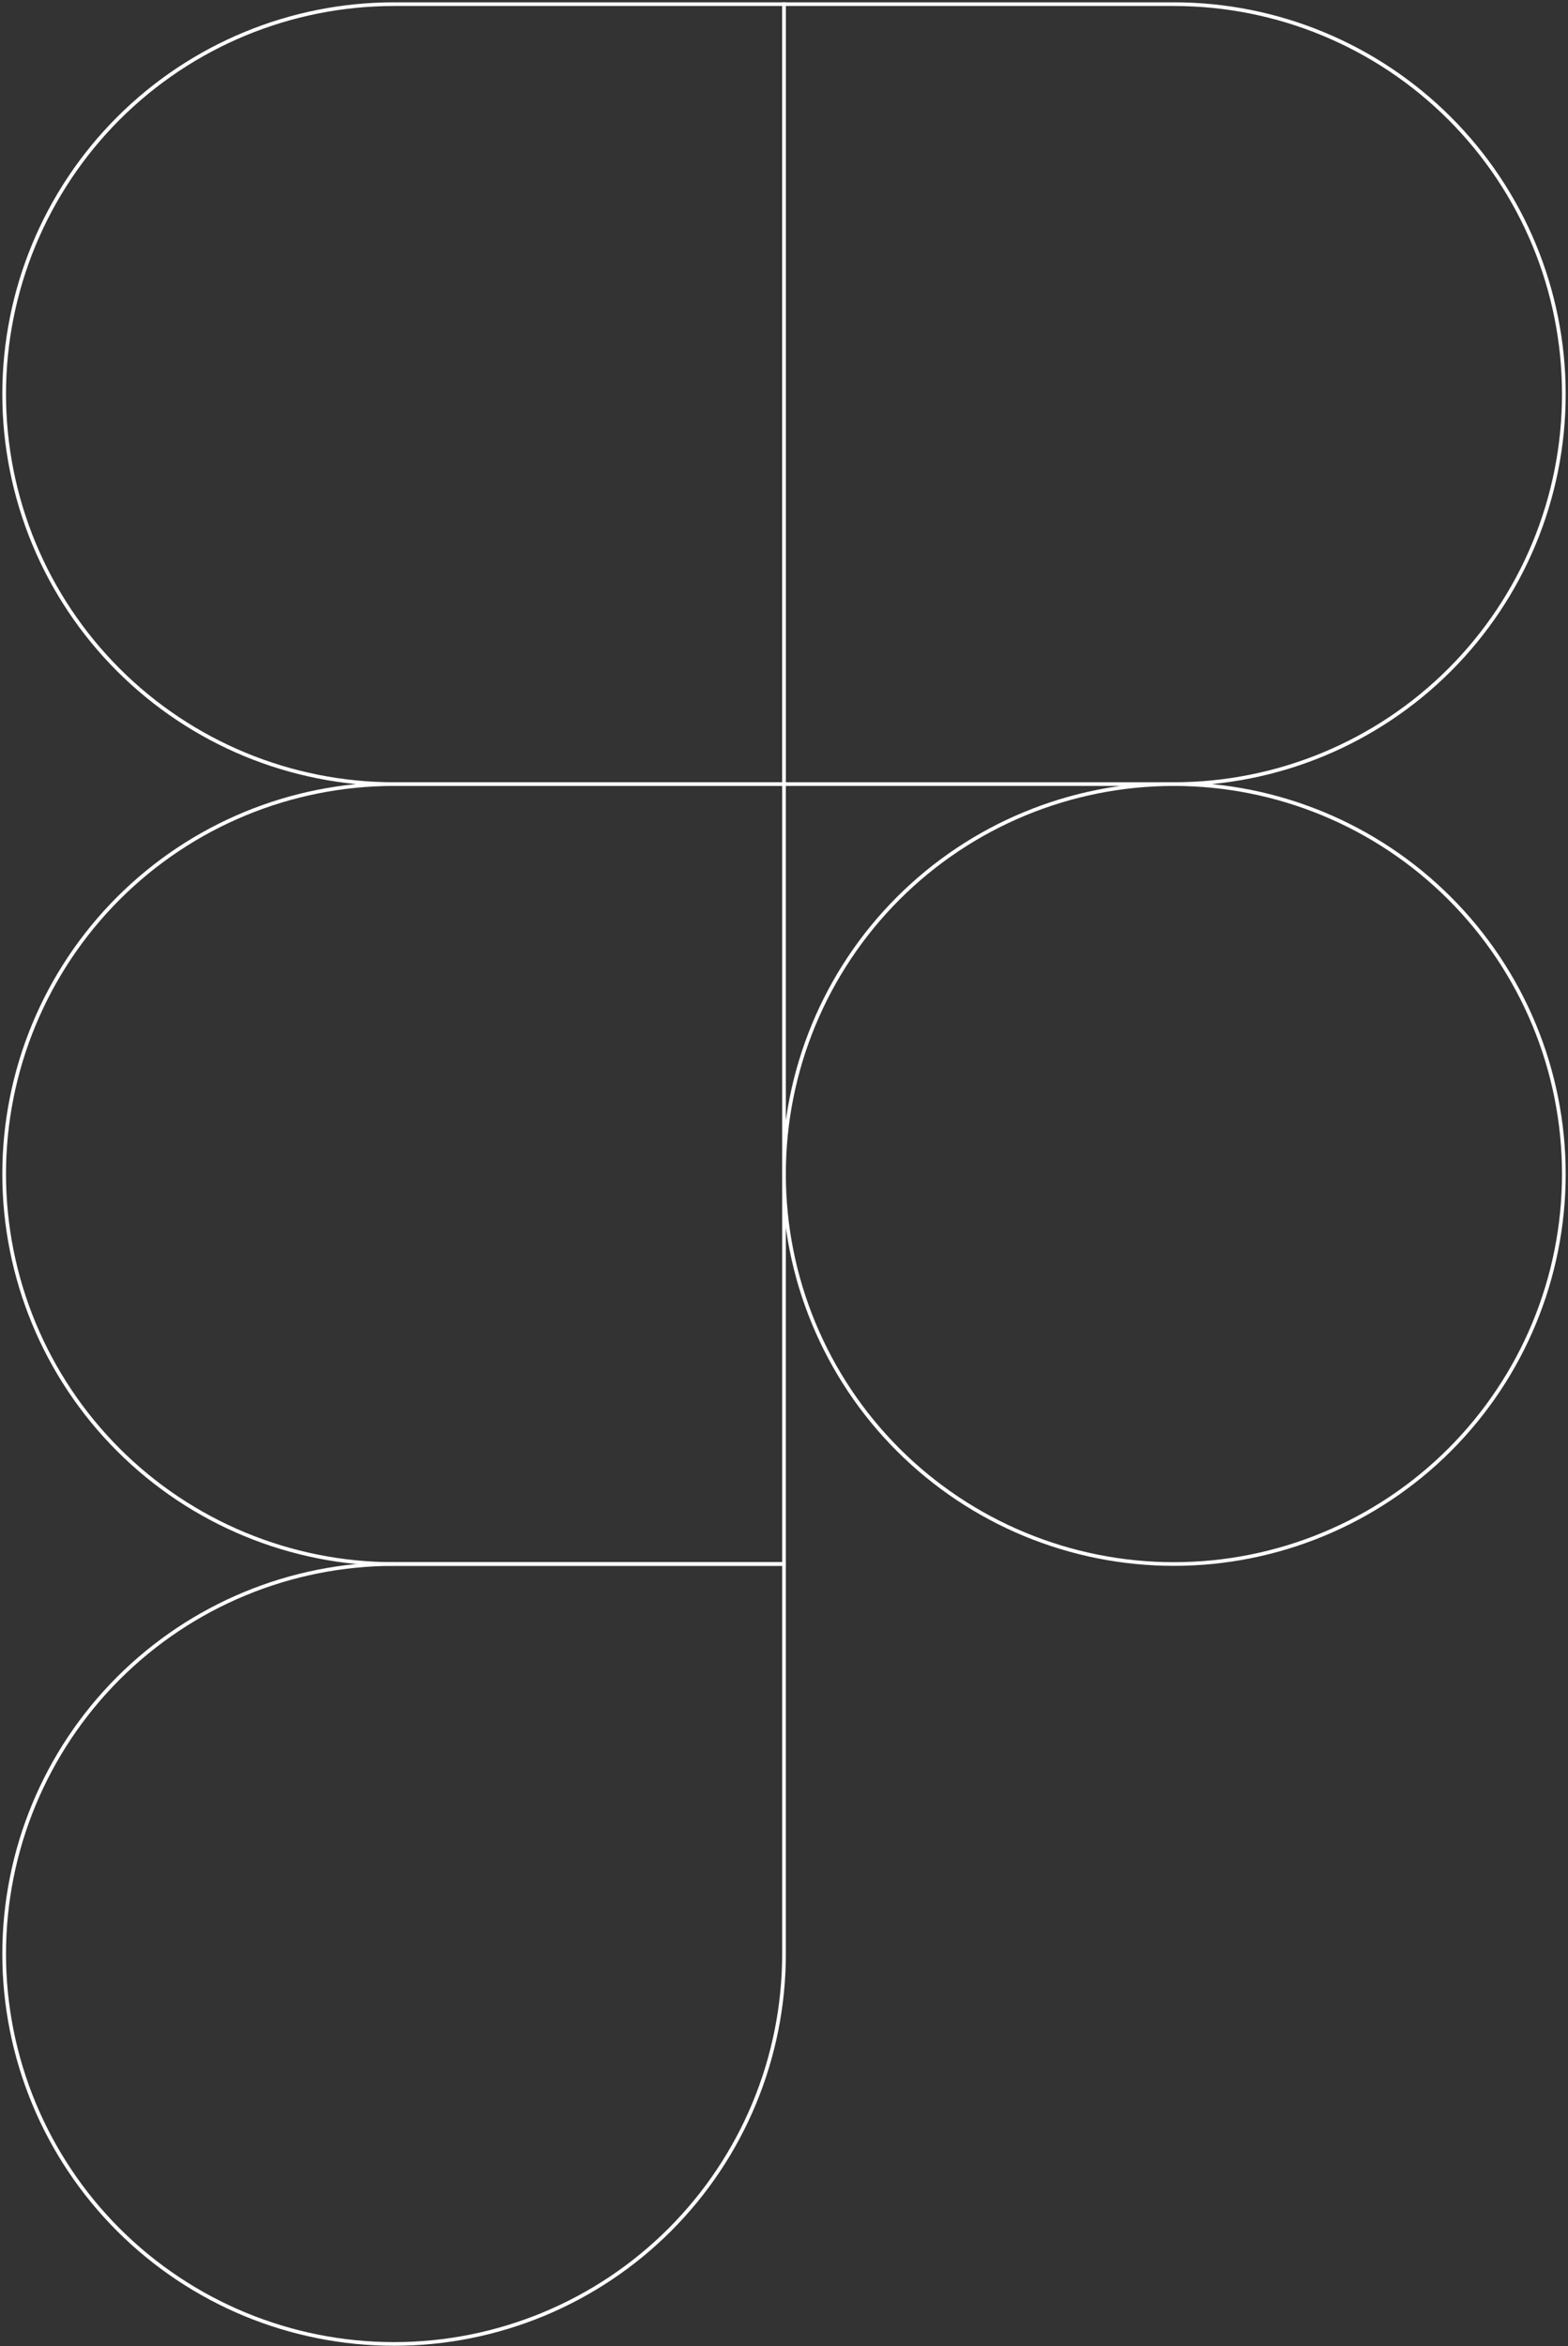 <?xml version="1.0" encoding="utf-8"?>
<svg xmlns="http://www.w3.org/2000/svg" fill="none" height="100%" overflow="visible" preserveAspectRatio="none" style="display: block;" viewBox="0 0 377 564" width="100%">
<rect x="0" y="0" width="377" height="564" fill="#333333" stroke="none"/>
<g id="Frame 12">
<path d="M188.5 282.25C188.5 257.386 198.377 233.54 215.959 215.959C233.54 198.377 257.386 188.5 282.25 188.5C307.114 188.5 330.96 198.377 348.541 215.959C366.123 233.54 376 257.386 376 282.25C376 307.114 366.123 330.96 348.541 348.541C330.96 366.123 307.114 376 282.25 376C257.386 376 233.54 366.123 215.959 348.541C198.377 330.96 188.5 307.114 188.5 282.25V282.25Z" id="Vector" stroke="white" stroke-width="0.884"/>
<path d="M1 469.75C1 444.886 10.877 421.04 28.459 403.459C46.04 385.877 69.886 376 94.75 376H188.5V469.75C188.5 494.614 178.623 518.46 161.041 536.041C143.46 553.623 119.614 563.5 94.75 563.5C69.886 563.5 46.04 553.623 28.459 536.041C10.877 518.46 1 494.614 1 469.75Z" id="Vector_2" stroke="white" stroke-width="0.884"/>
<path d="M188.5 1V188.5H282.25C307.114 188.5 330.96 178.623 348.541 161.041C366.123 143.46 376 119.614 376 94.75C376 69.886 366.123 46.04 348.541 28.459C330.96 10.877 307.114 1 282.25 1L188.5 1Z" id="Vector_3" stroke="white" stroke-width="0.884"/>
<path d="M1 94.75C1 119.614 10.877 143.46 28.459 161.041C46.04 178.623 69.886 188.5 94.75 188.5H188.5V1H94.75C69.886 1 46.04 10.877 28.459 28.459C10.877 46.04 1 69.886 1 94.75Z" id="Vector_4" stroke="white" stroke-width="0.884"/>
<path d="M1 282.25C1 307.114 10.877 330.96 28.459 348.541C46.04 366.123 69.886 376 94.75 376H188.5V188.5H94.75C69.886 188.5 46.04 198.377 28.459 215.959C10.877 233.54 1 257.386 1 282.25Z" id="Vector_5" stroke="white" stroke-width="0.884"/>
</g>
</svg>